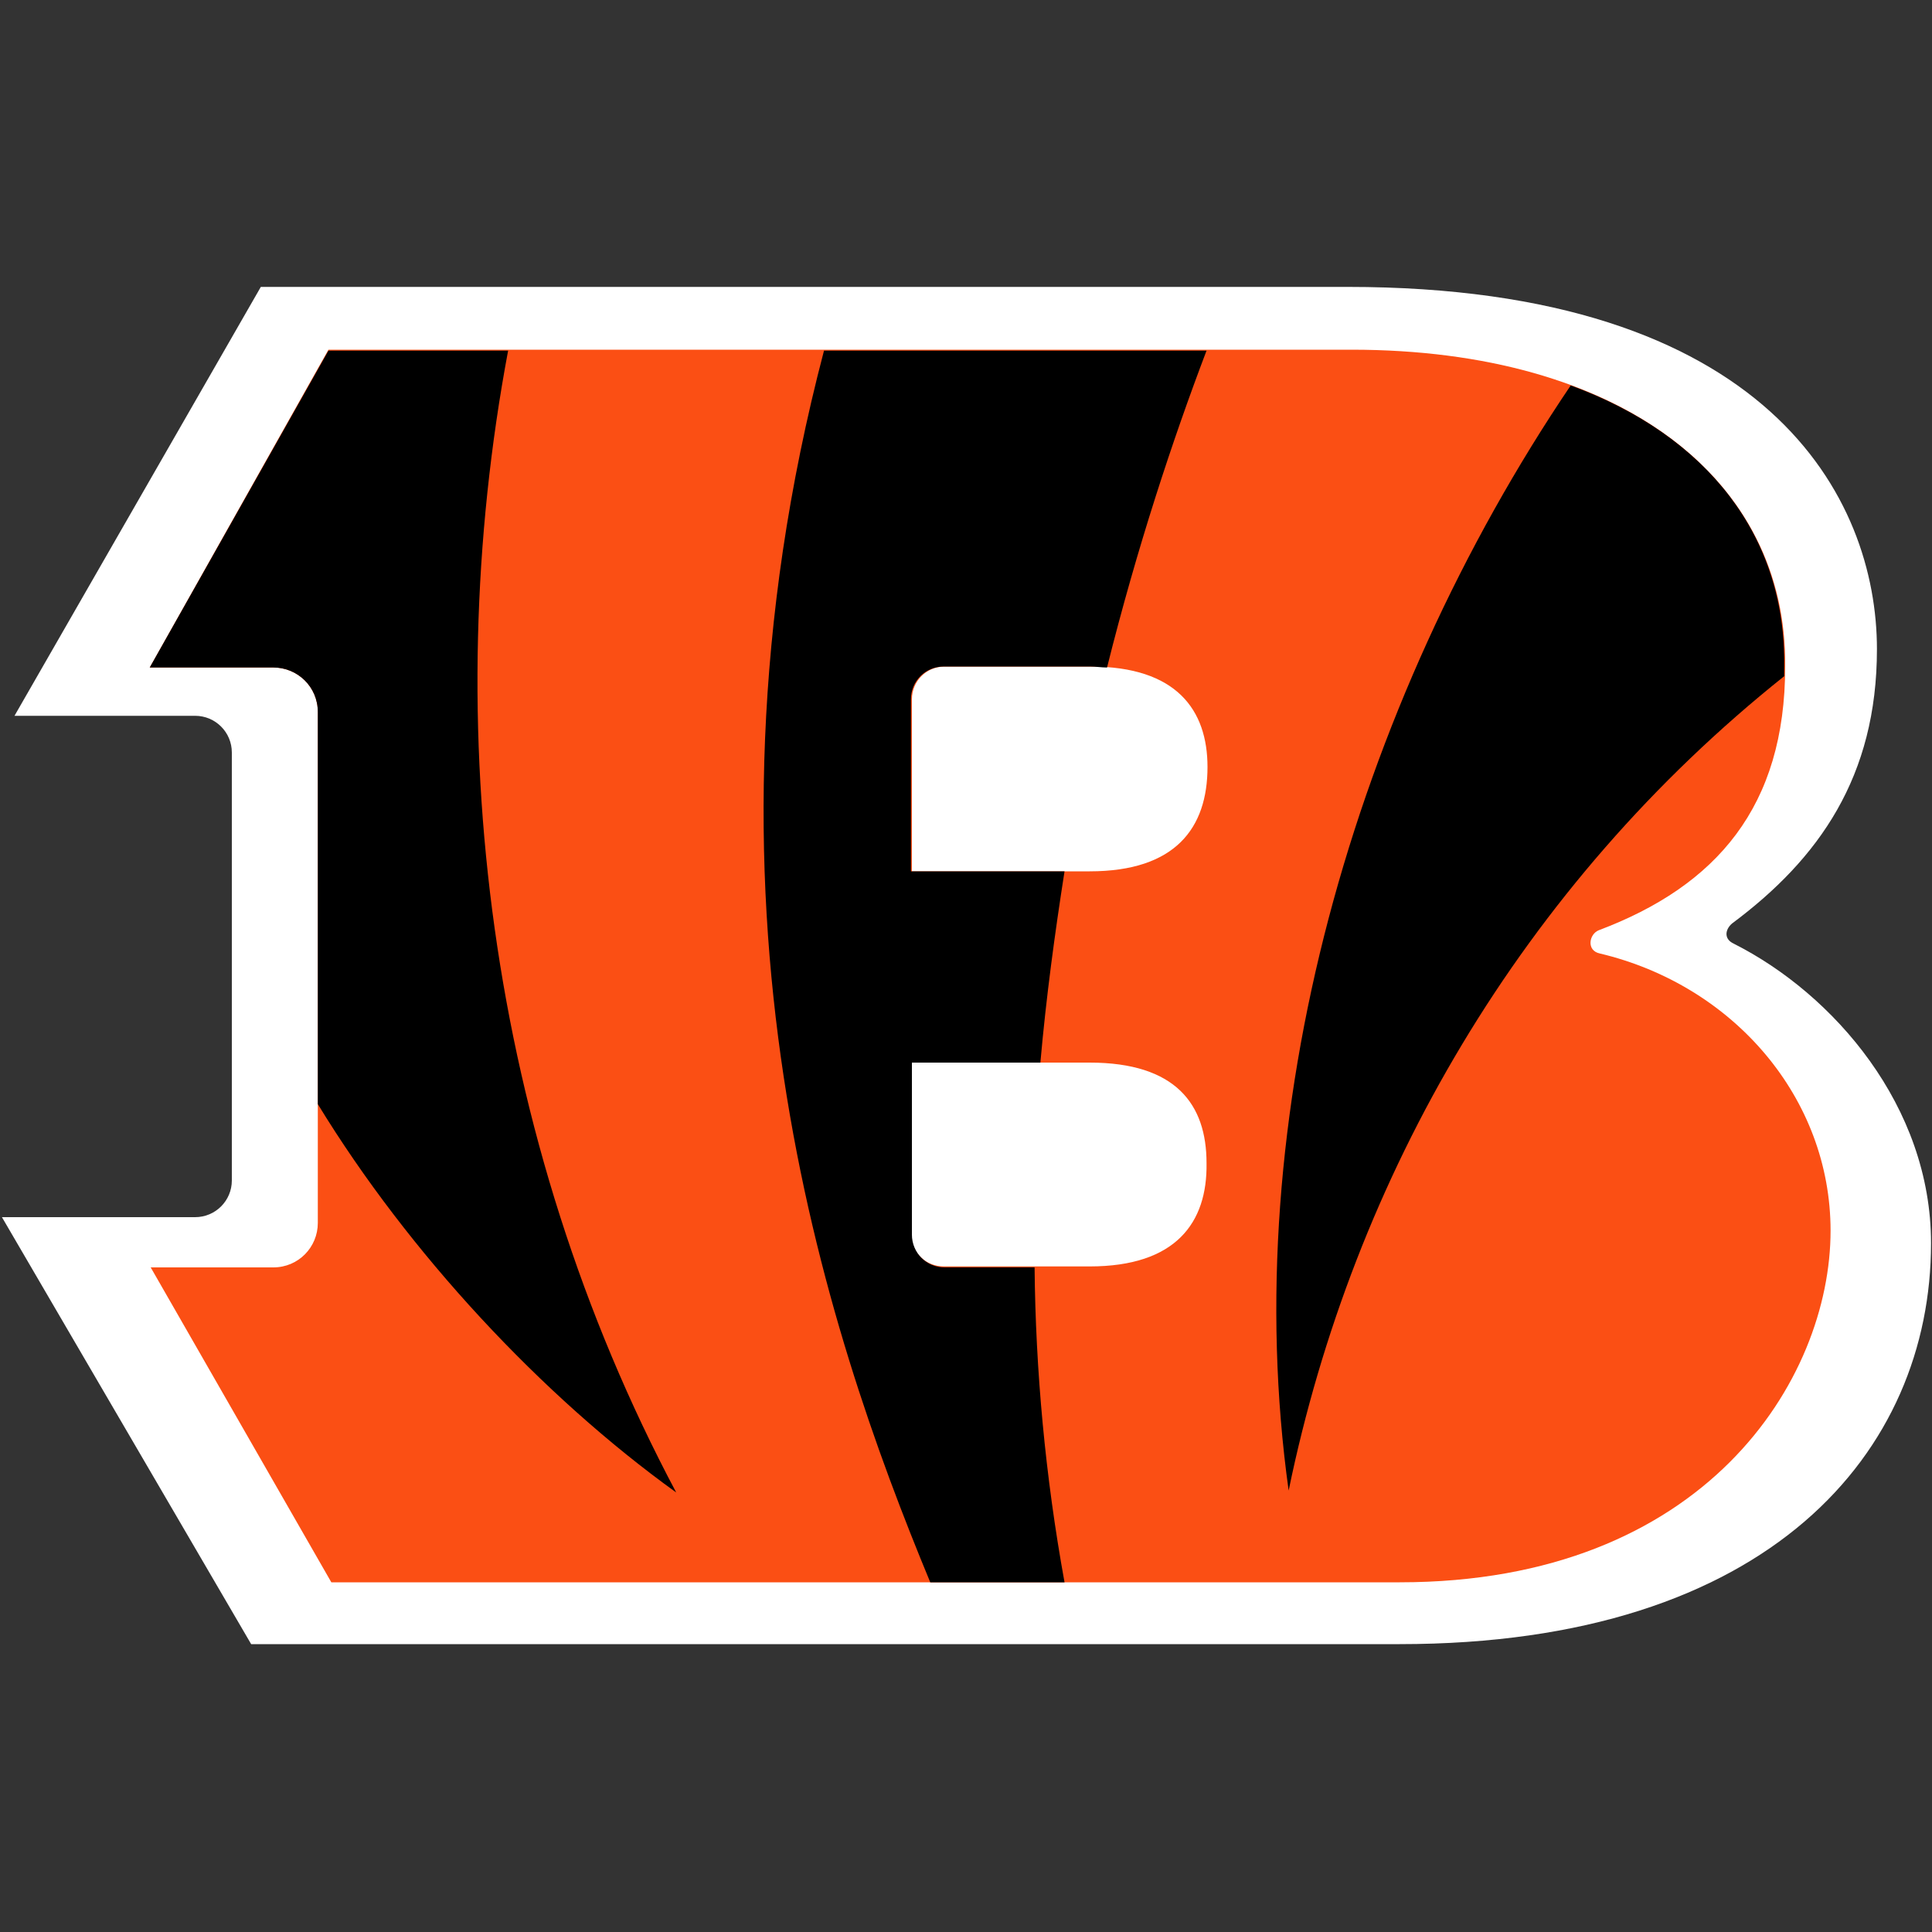 <?xml version="1.0" encoding="UTF-8"?>
<svg xmlns="http://www.w3.org/2000/svg" viewBox="0 0 200 200">
  <rect x="0" y="0" width="200" height="200" fill="#333333" stroke="none"/>
  <path d="M179.5,97.7c-1.1-0.5-0.9-1.5-0.2-2.1c9-6.7,15-15.2,15-28.4c0-15.6-11.2-37.5-54.8-37.5H27L1.5,74.1h18.7    c2.1,0,3.8,1.7,3.8,3.8v44.3c0,2.1-1.7,3.8-3.8,3.8H0.2l25.8,44.2l118.9,0c38.4,0,55-20,55-41.5    C199.9,114.5,189.8,102.9,179.5,97.7z" fill="#fff"></path>
  <path d="M165.6,98.7c-1.4-0.3-1.1-2-0.1-2.4c12.2-4.6,19.3-12.8,19.3-27.3c0.2-19.4-17-32.8-44.9-32.8H34L15.5,69.1    h12.8c2.5,0,4.6,2,4.6,4.6v52.9c0,2.5-2,4.6-4.6,4.6H15.6l18.7,32.6l110.6,0c31.6,0,44.6-21,44.6-36.4    C189.5,113.7,179.5,102,165.6,98.7z M112.8,131.1H97.7c-1.9,0-3.4-1.5-3.4-3.4V110h18.5c8.9,0,12.1,4.3,12.1,10.4    C125,126.6,121.7,131.1,112.8,131.1z M112.8,90.2H94.4V72.4c0-1.9,1.5-3.4,3.4-3.4h15.1c8.9,0,12.1,4.5,12.1,10.4    C125,85.7,121.7,90.2,112.8,90.2z" fill="#fb4f14"></path>
  <path d="M124.9,36.3c-3.5,9.2-7.2,20.4-10.3,32.8c-0.6,0-1.1-0.1-1.8-0.1H97.7c-1.9,0-3.4,1.5-3.4,3.4v17.8h15.9    c-1,6.4-1.9,13-2.5,19.8H94.4v17.8c0,1.9,1.5,3.4,3.4,3.4h9.3c0.1,10.6,1.1,21.6,3.1,32.6H96.3C85.4,137.5,70.4,93,85.3,36.3    H124.9z M162.6,39.9c-22.5,33.3-34.6,75.7-29.2,114.4c6.7-32.5,24.1-62.6,51.3-84.3c0-0.3,0-0.6,0-1    C184.9,55.6,176.8,45.1,162.6,39.9z M70,154.5C50.4,117.6,45.3,75.2,52.6,36.3H34L15.5,69.1h12.8c2.5,0,4.6,2,4.6,4.6v40.6    C42.3,129.7,56.1,144.5,70,154.5z"></path>
</svg>
